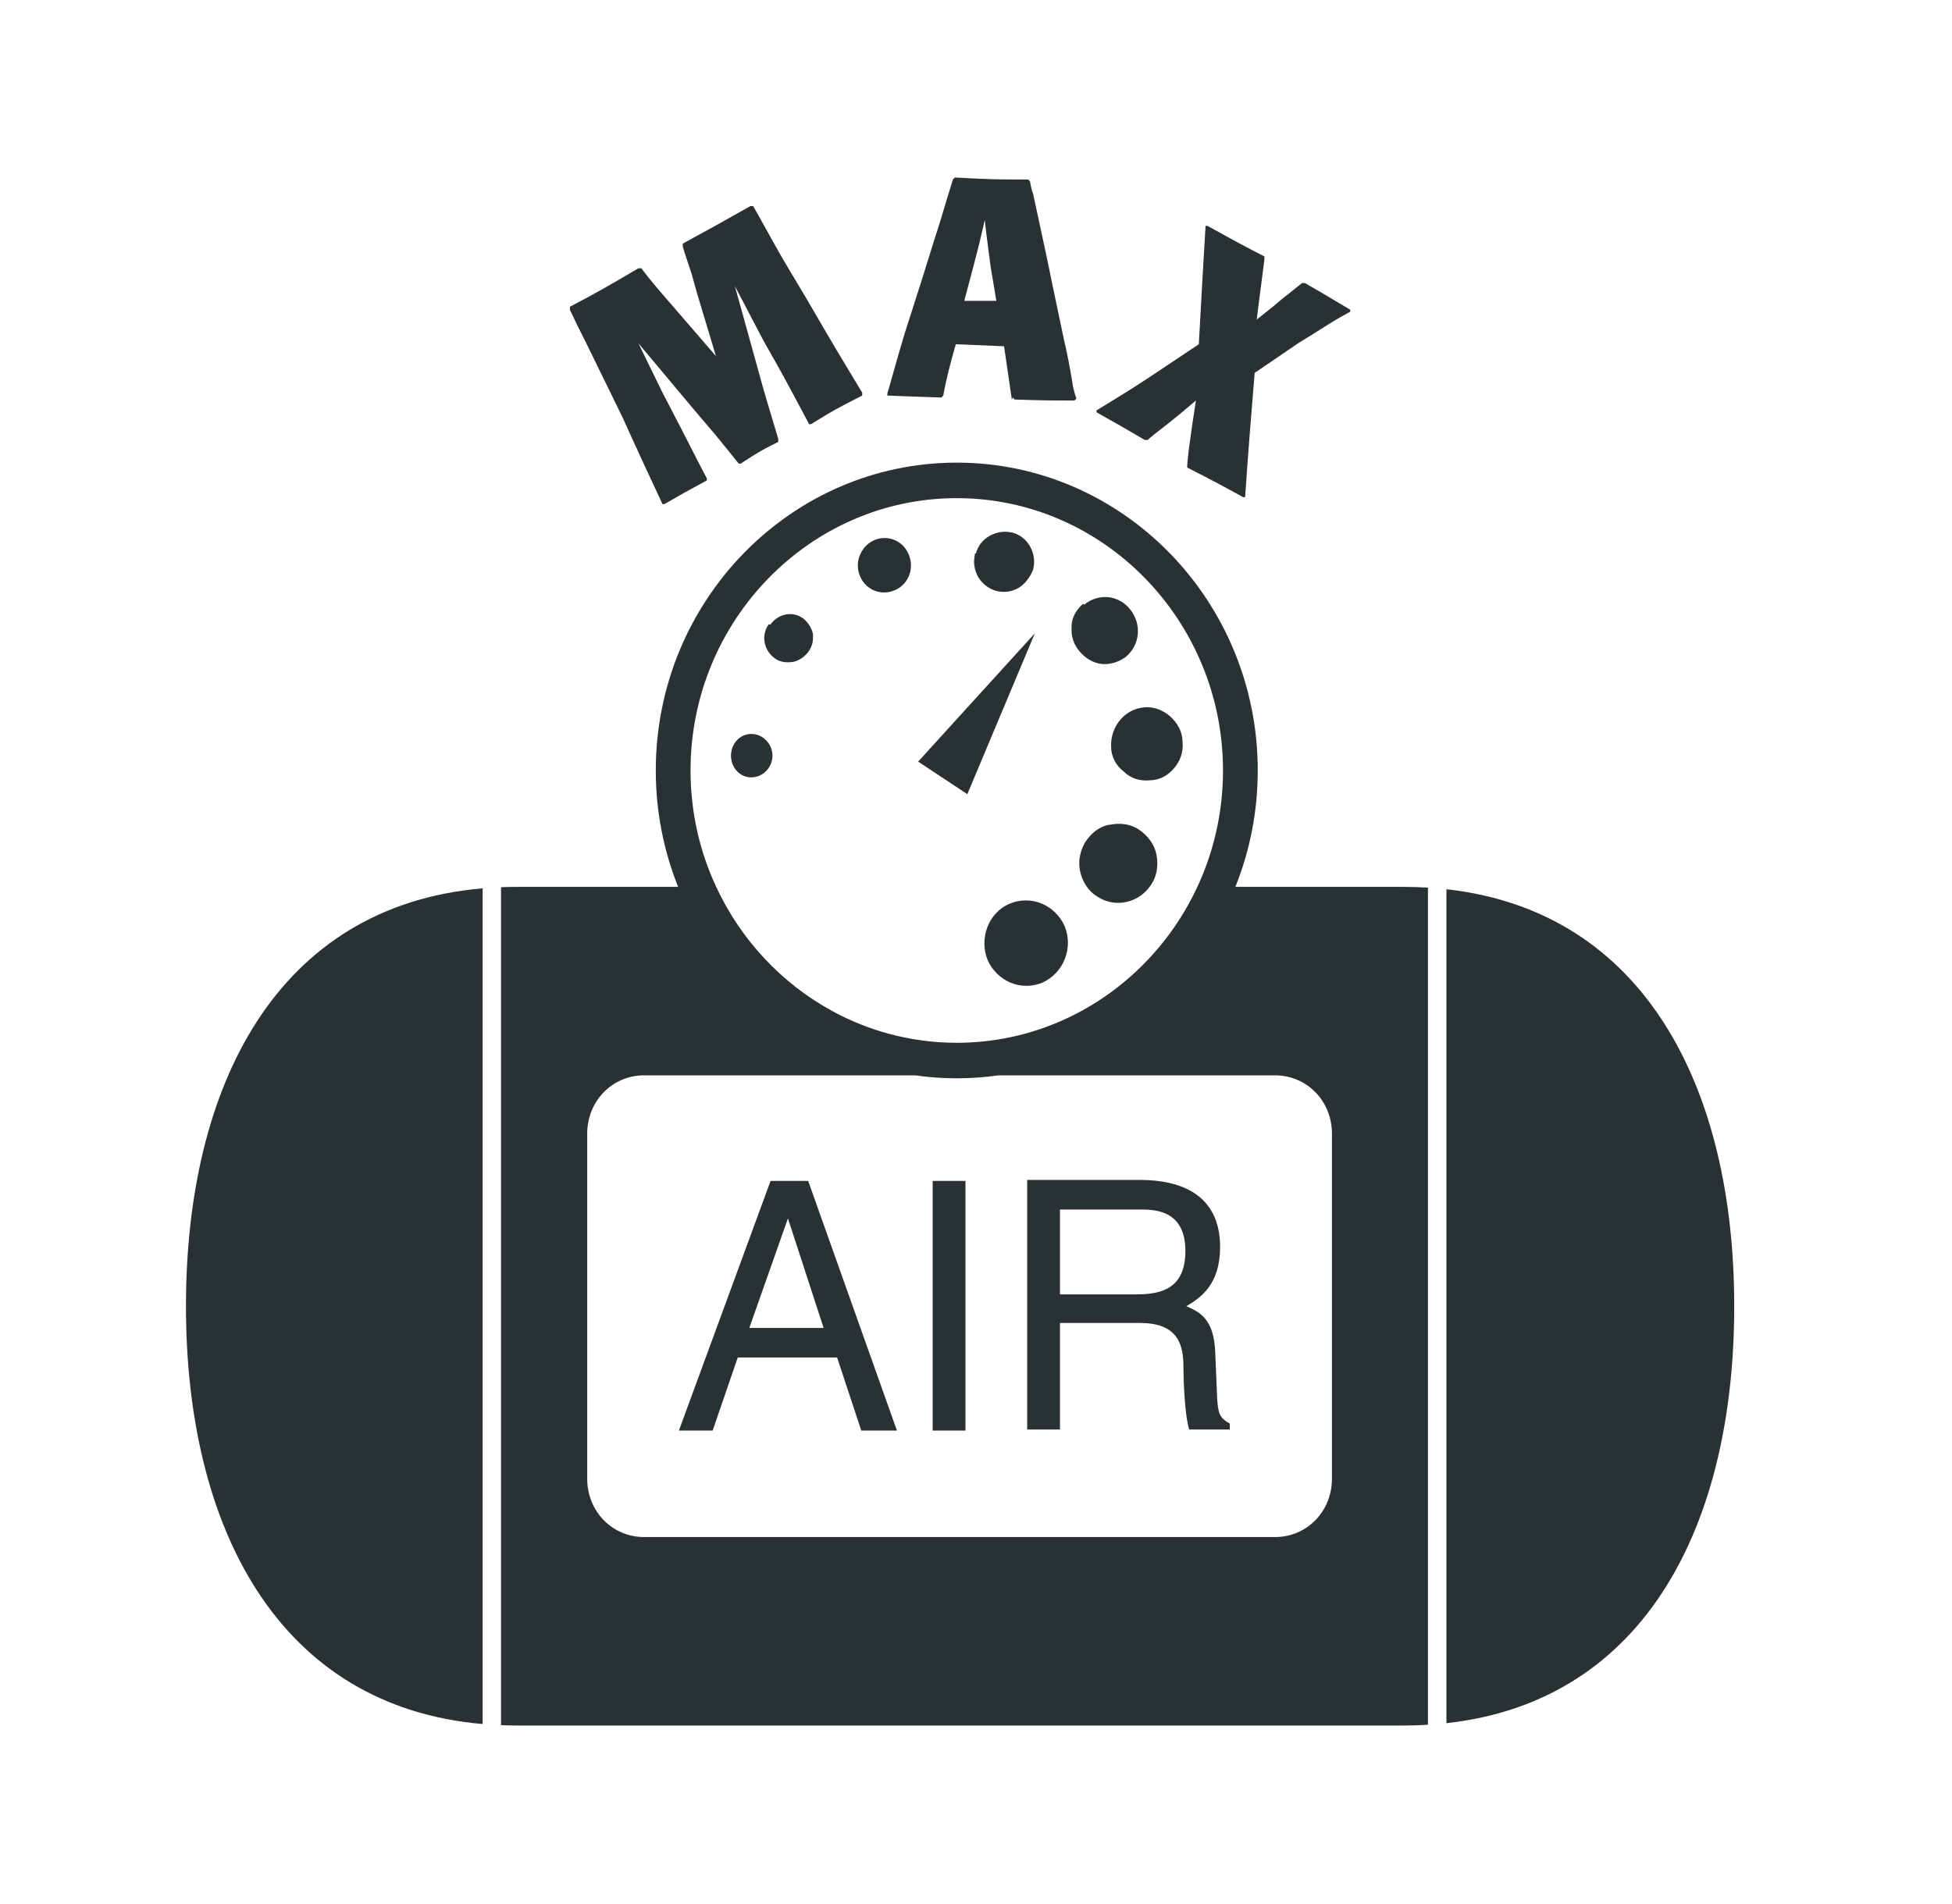 <svg width="41" height="40" viewBox="0 0 41 40" fill="none" xmlns="http://www.w3.org/2000/svg">
<g id="40x40">
<path id="Union" fill-rule="evenodd" clip-rule="evenodd" d="M21.252 8.393C21.203 8.049 21.168 7.808 21.125 7.517L21.089 7.274L20.076 7.232C19.975 7.584 19.874 7.958 19.813 8.31L19.772 8.351C19.535 8.342 19.373 8.336 19.22 8.332C19.047 8.326 18.885 8.321 18.638 8.31V8.268C18.685 8.109 18.716 7.995 18.751 7.873C18.805 7.678 18.866 7.463 19.002 7.004L19.347 5.926C19.398 5.761 19.448 5.6 19.499 5.44L19.499 5.439C19.549 5.279 19.6 5.118 19.651 4.952C19.688 4.851 19.792 4.507 19.881 4.209L19.881 4.209C19.94 4.017 19.992 3.844 20.015 3.771L20.056 3.729C20.826 3.771 20.948 3.771 21.596 3.771L21.636 3.812C21.636 3.812 21.657 3.978 21.697 4.061C21.79 4.494 21.85 4.772 21.897 4.988L21.897 4.988C21.973 5.341 22.015 5.531 22.102 5.968L22.346 7.128C22.406 7.377 22.487 7.792 22.528 8.061C22.528 8.103 22.589 8.331 22.609 8.372L22.569 8.414C22.042 8.414 21.92 8.414 21.312 8.393L21.272 8.351L21.252 8.393ZM20.259 6.32H20.927L20.806 5.595C20.787 5.444 20.771 5.328 20.758 5.229C20.73 5.014 20.712 4.875 20.684 4.621L20.651 4.767L20.651 4.767C20.594 5.015 20.561 5.159 20.441 5.615L20.259 6.299V6.32ZM15.038 7.482L14.645 6.175L14.523 5.74C14.523 5.74 14.361 5.263 14.341 5.18V5.118C14.957 4.783 15.152 4.673 15.675 4.378L15.759 4.33H15.82C15.91 4.487 15.976 4.607 16.052 4.744L16.052 4.744L16.052 4.744C16.147 4.916 16.257 5.116 16.448 5.45L16.955 6.3C17.476 7.2 17.696 7.564 17.931 7.953C17.988 8.047 18.046 8.143 18.11 8.248V8.31L18.11 8.31C17.583 8.579 17.502 8.621 17.036 8.911H16.995L16.844 8.627C16.494 7.971 16.419 7.83 16.043 7.17L15.435 6.009L15.941 7.833C16.023 8.144 16.185 8.683 16.347 9.222V9.284C16.015 9.445 15.909 9.513 15.679 9.661L15.679 9.661L15.679 9.661L15.678 9.662C15.641 9.686 15.601 9.712 15.557 9.74H15.516C15.427 9.627 15.375 9.563 15.299 9.47L15.299 9.47L15.299 9.47C15.236 9.394 15.158 9.298 15.03 9.139C14.959 9.056 14.893 8.979 14.827 8.901L14.827 8.901L14.827 8.901C14.761 8.823 14.695 8.745 14.624 8.662L13.409 7.212L13.915 8.248C14.259 8.905 14.432 9.246 14.559 9.495L14.559 9.495L14.559 9.495C14.664 9.702 14.737 9.844 14.847 10.051V10.093C14.451 10.305 14.301 10.391 14.021 10.553L14.021 10.553L13.956 10.59H13.915C13.672 10.072 13.307 9.284 13.085 8.787L12.457 7.502L12.274 7.129C12.153 6.894 12.103 6.788 12.053 6.682L12.053 6.682L12.053 6.682C12.029 6.629 12.004 6.576 11.97 6.507V6.445C12.598 6.113 12.74 6.03 13.409 5.636H13.47L13.525 5.707C13.649 5.867 13.734 5.977 14.179 6.486L15.038 7.482ZM14.244 18.632C13.941 17.877 13.774 17.051 13.774 16.186C13.774 12.621 16.611 9.719 20.096 9.719C23.581 9.719 26.418 12.621 26.418 16.186C26.418 17.051 26.251 17.877 25.948 18.632H29.477C29.652 18.632 29.825 18.637 29.993 18.647V36.234C29.825 36.245 29.652 36.25 29.477 36.25H10.856C10.744 36.25 10.633 36.248 10.524 36.243V18.638C10.633 18.634 10.744 18.632 10.856 18.632H14.244ZM17.494 21.247C16.427 20.67 15.563 19.75 15.043 18.632H15.043C14.697 17.89 14.504 17.06 14.504 16.186C14.504 13.036 17.016 10.465 20.096 10.465C23.176 10.465 25.688 13.036 25.688 16.186C25.688 19.337 23.176 21.907 20.096 21.907C19.235 21.907 18.419 21.706 17.689 21.348C17.623 21.315 17.558 21.282 17.494 21.247ZM19.22 22.591H13.529C12.861 22.591 12.334 23.13 12.334 23.814V31.068C12.334 31.752 12.861 32.291 13.529 32.291H26.781C27.449 32.291 27.976 31.752 27.976 31.068V23.814C27.976 23.13 27.449 22.591 26.781 22.591H20.973C20.686 22.632 20.393 22.653 20.096 22.653C19.799 22.653 19.506 22.632 19.22 22.591ZM10.137 18.662C5.804 19.036 3.906 22.818 3.906 27.441C3.906 32.062 5.822 35.844 10.137 36.219V18.662ZM30.381 36.201C34.583 35.737 36.426 31.997 36.426 27.441C36.426 22.886 34.566 19.146 30.381 18.681V36.201ZM23.986 25.41H22.264V27.192H23.864C24.371 27.192 24.898 27.089 24.898 26.28C24.898 25.472 24.33 25.41 23.986 25.41ZM23.945 27.793H22.264V30.032H21.575V24.788H23.945C24.776 24.788 25.627 25.078 25.627 26.197C25.627 26.964 25.242 27.254 24.918 27.441C25.202 27.565 25.506 27.71 25.526 28.436L25.566 29.389C25.587 29.68 25.607 29.783 25.83 29.907V30.032H24.979C24.877 29.721 24.857 28.913 24.857 28.726C24.857 28.291 24.776 27.793 23.945 27.793ZM15.739 27.897L16.55 25.596L17.299 27.897H15.739ZM17.583 28.519L18.09 30.053H18.839L16.975 24.809H16.185L14.26 30.053H14.969L15.496 28.519H17.543H17.583ZM20.279 24.809H19.59V30.053H20.279V24.809ZM15.354 15.875C15.354 16.124 15.536 16.331 15.78 16.331C16.023 16.331 16.225 16.124 16.225 15.875C16.225 15.627 16.023 15.419 15.78 15.419C15.536 15.419 15.354 15.627 15.354 15.875ZM16.265 13.823C16.043 13.658 15.982 13.347 16.144 13.119H16.184C16.346 12.891 16.65 12.829 16.873 12.994C16.975 13.077 17.056 13.202 17.076 13.326V13.409C17.076 13.513 17.035 13.616 16.975 13.699C16.893 13.803 16.772 13.886 16.65 13.906C16.509 13.927 16.367 13.906 16.265 13.823ZM18.392 11.336C18.109 11.44 17.947 11.771 18.048 12.061C18.149 12.372 18.473 12.517 18.757 12.414C19.061 12.31 19.203 11.979 19.102 11.688C19 11.377 18.676 11.232 18.392 11.336ZM20.459 11.792C20.459 11.751 20.479 11.626 20.479 11.626H20.5C20.581 11.294 20.945 11.108 21.27 11.191C21.594 11.274 21.796 11.647 21.695 11.979C21.634 12.124 21.533 12.269 21.391 12.352C21.249 12.434 21.087 12.455 20.925 12.414C20.641 12.331 20.459 12.082 20.459 11.792ZM22.75 12.683C22.609 12.808 22.507 12.973 22.507 13.16V13.243C22.507 13.409 22.568 13.554 22.669 13.678C22.791 13.823 22.953 13.927 23.135 13.948C23.318 13.968 23.5 13.906 23.642 13.803C23.946 13.554 23.986 13.118 23.743 12.808C23.5 12.497 23.075 12.455 22.771 12.704L22.75 12.683ZM23.338 15.689C23.318 15.254 23.642 14.88 24.047 14.86H24.027C24.23 14.839 24.432 14.922 24.574 15.046C24.736 15.191 24.838 15.378 24.838 15.585C24.858 15.793 24.797 15.979 24.655 16.145C24.534 16.29 24.351 16.393 24.149 16.393C23.946 16.414 23.744 16.352 23.602 16.207C23.44 16.083 23.338 15.896 23.338 15.689ZM23.297 17.326C23.074 17.368 22.912 17.513 22.79 17.699C22.709 17.844 22.669 17.989 22.669 18.135C22.669 18.404 22.81 18.694 23.053 18.839C23.438 19.088 23.945 18.964 24.188 18.57C24.31 18.383 24.33 18.155 24.289 17.948C24.249 17.741 24.107 17.554 23.925 17.43C23.742 17.305 23.52 17.285 23.317 17.326H23.297ZM20.743 20.166C20.561 19.71 20.763 19.171 21.209 18.984C21.655 18.798 22.161 19.005 22.364 19.461C22.546 19.917 22.344 20.435 21.898 20.642C21.452 20.829 20.946 20.622 20.743 20.166ZM20.318 16.684L19.285 16L21.736 13.305L20.318 16.684ZM26.254 9.056L26.355 7.812V7.833L27.267 7.211C27.479 7.081 27.63 6.986 27.752 6.909C27.98 6.765 28.11 6.683 28.361 6.548V6.507C28.192 6.408 28.071 6.335 27.961 6.269C27.794 6.169 27.653 6.085 27.409 5.947H27.348C27.267 6.009 27.216 6.051 27.166 6.092C27.115 6.134 27.064 6.175 26.983 6.237C26.902 6.299 26.76 6.424 26.76 6.424L26.396 6.714L26.456 6.237C26.467 6.154 26.477 6.083 26.485 6.016C26.509 5.835 26.528 5.692 26.558 5.45V5.387C26.122 5.165 25.95 5.069 25.605 4.879C25.533 4.839 25.453 4.795 25.362 4.745H25.322C25.313 4.911 25.3 5.127 25.286 5.351C25.269 5.627 25.252 5.915 25.241 6.134L25.18 7.232L24.187 7.895C23.747 8.185 23.599 8.275 23.319 8.446C23.238 8.495 23.146 8.551 23.032 8.621V8.662C23.478 8.911 23.62 8.994 24.045 9.243L24.045 9.243H24.106C24.197 9.16 24.258 9.113 24.349 9.043C24.44 8.973 24.562 8.88 24.775 8.704L25.119 8.414L25.038 8.952C25.025 9.052 25.014 9.126 25.004 9.195C24.983 9.342 24.964 9.465 24.937 9.761V9.823C25.464 10.092 25.545 10.134 26.112 10.445H26.152C26.16 10.356 26.164 10.286 26.171 10.186C26.183 10.004 26.202 9.724 26.254 9.056Z" fill="#293133"/>
</g>
</svg>
